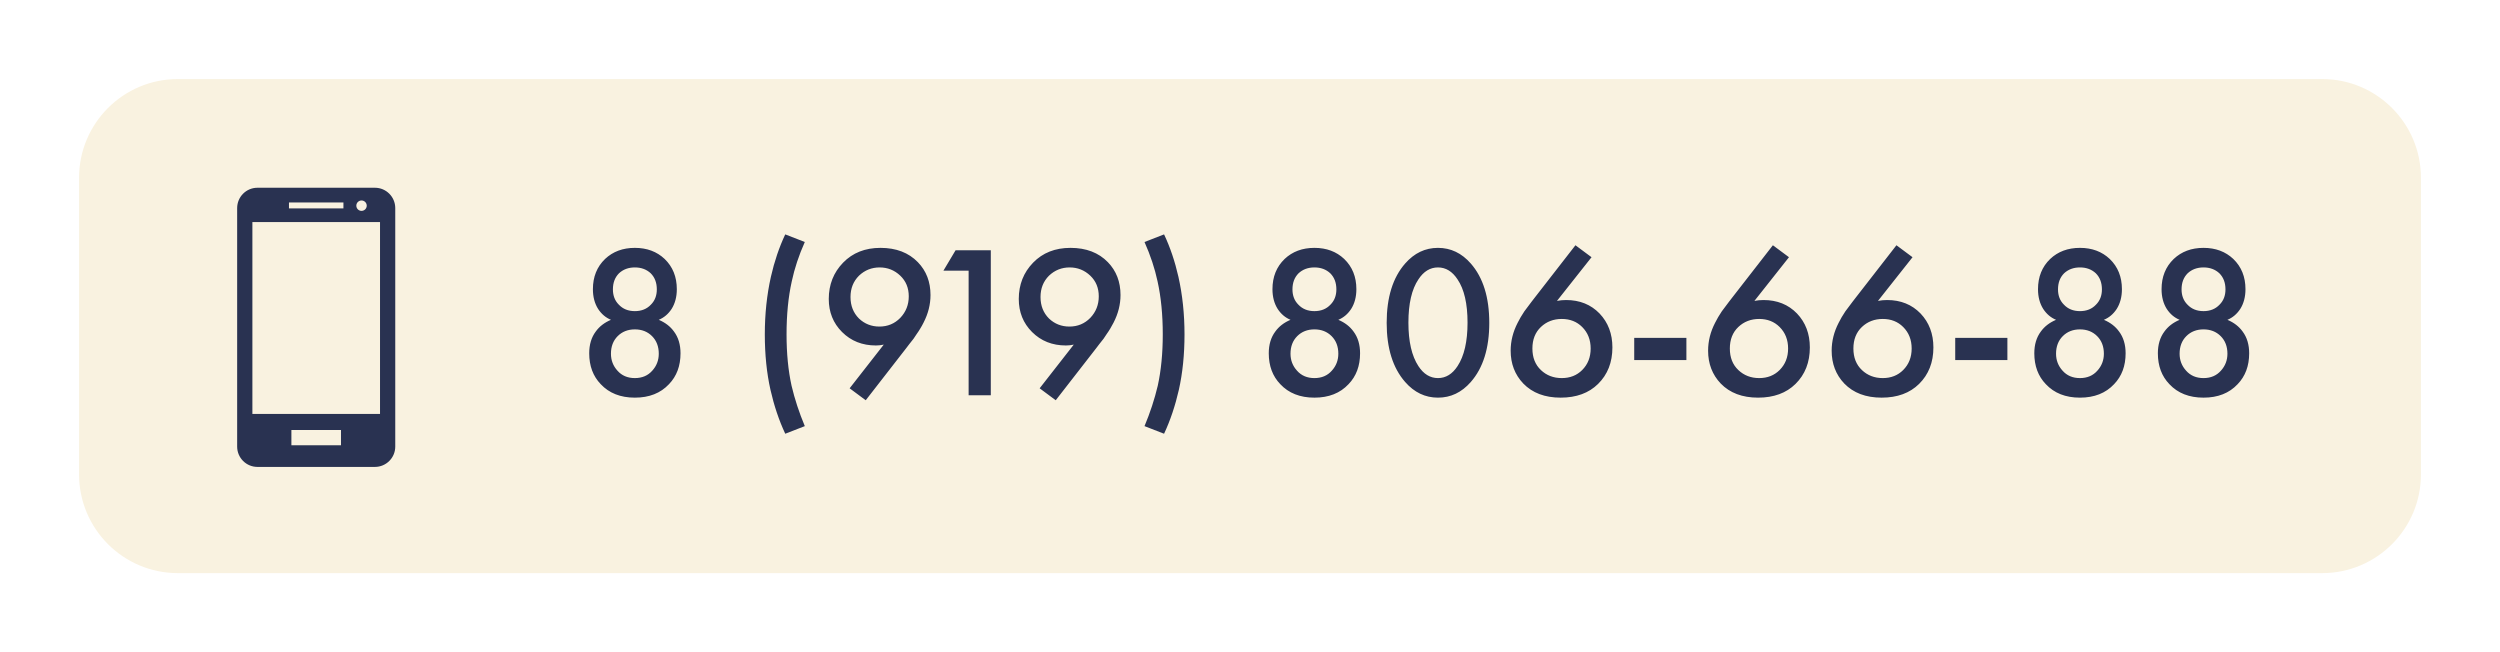 <?xml version="1.0" encoding="UTF-8"?> <svg xmlns="http://www.w3.org/2000/svg" width="253" height="66" viewBox="0 0 253 66" fill="none"> <g filter="url(#filter0_dd_9844_1055)"> <path d="M235 8H18C12.477 8 8 12.477 8 18V48C8 53.523 12.477 58 18 58H235C240.523 58 245 53.523 245 48V18C245 12.477 240.523 8 235 8Z" fill="#F9F2E0"></path> </g> <path d="M37.943 19H26.055C24.918 19 24 19.922 24 21.059V45.196C24 46.33 24.918 47.252 26.055 47.252H37.943C39.078 47.252 40 46.33 40 45.196V21.059C39.999 19.922 39.078 19 37.943 19ZM38.458 41.891H25.542V22.473H38.458V41.891ZM34.755 21.089H29.244V20.488H34.756L34.755 21.089ZM37.114 20.814C37.114 21.105 36.877 21.341 36.587 21.341C36.296 21.341 36.06 21.104 36.06 20.814C36.06 20.525 36.296 20.288 36.587 20.288C36.877 20.288 37.114 20.524 37.114 20.814ZM34.508 45.059H29.489V43.514H34.508V45.059Z" fill="#293251"></path> <path d="M65.986 34.016C65.531 33.562 64.952 33.334 64.248 33.334C63.544 33.334 62.965 33.562 62.51 34.016C62.055 34.471 61.828 35.065 61.828 35.798C61.828 36.458 62.048 37.03 62.488 37.514C62.928 38.013 63.515 38.262 64.248 38.262C64.981 38.262 65.568 38.013 66.008 37.514C66.448 37.03 66.668 36.458 66.668 35.798C66.668 35.065 66.441 34.471 65.986 34.016ZM65.854 27.658C65.429 27.262 64.893 27.064 64.248 27.064C63.603 27.064 63.067 27.262 62.642 27.658C62.231 28.069 62.026 28.611 62.026 29.286C62.026 29.917 62.224 30.43 62.62 30.826C63.031 31.266 63.573 31.486 64.248 31.486C64.923 31.486 65.465 31.266 65.876 30.826C66.272 30.43 66.47 29.917 66.47 29.286C66.47 28.611 66.265 28.069 65.854 27.658ZM66.668 32.366C67.328 32.645 67.841 33.041 68.208 33.554C68.648 34.141 68.868 34.874 68.868 35.754C68.868 37.03 68.479 38.072 67.702 38.878C66.851 39.788 65.7 40.242 64.248 40.242C62.796 40.242 61.645 39.788 60.794 38.878C60.017 38.072 59.628 37.03 59.628 35.754C59.628 34.874 59.848 34.141 60.288 33.554C60.655 33.041 61.168 32.645 61.828 32.366C61.3 32.146 60.867 31.779 60.53 31.266C60.178 30.709 60.002 30.041 60.002 29.264C60.002 28.017 60.413 26.998 61.234 26.206C62.026 25.458 63.031 25.084 64.248 25.084C65.465 25.084 66.47 25.458 67.262 26.206C68.083 26.998 68.494 28.017 68.494 29.264C68.494 30.041 68.318 30.709 67.966 31.266C67.629 31.779 67.196 32.146 66.668 32.366ZM81.447 43.124L79.467 43.894C78.836 42.545 78.337 41.063 77.971 39.45C77.589 37.749 77.399 35.879 77.399 33.84C77.399 31.787 77.604 29.843 78.015 28.01C78.367 26.456 78.851 25.026 79.467 23.72L81.447 24.49C80.845 25.84 80.405 27.167 80.127 28.472C79.775 30.056 79.599 31.846 79.599 33.84C79.599 35.761 79.767 37.492 80.105 39.032C80.427 40.396 80.875 41.76 81.447 43.124ZM87.611 40.506L85.983 39.296L89.437 34.874C89.188 34.933 88.924 34.962 88.645 34.962C87.267 34.962 86.123 34.508 85.213 33.598C84.319 32.703 83.871 31.589 83.871 30.254C83.871 28.802 84.355 27.578 85.323 26.58C86.291 25.583 87.553 25.084 89.107 25.084C90.691 25.084 91.953 25.568 92.891 26.536C93.742 27.416 94.167 28.523 94.167 29.858C94.167 30.811 93.933 31.743 93.463 32.652C93.361 32.858 93.251 33.056 93.133 33.246C93.031 33.422 92.906 33.613 92.759 33.818C92.627 34.023 92.525 34.178 92.451 34.28C92.378 34.368 92.239 34.544 92.033 34.808C91.843 35.057 91.725 35.212 91.681 35.27L87.611 40.506ZM88.997 33.048C89.833 33.048 90.537 32.755 91.109 32.168C91.681 31.567 91.967 30.841 91.967 29.99C91.967 29.14 91.681 28.443 91.109 27.9C90.523 27.343 89.826 27.064 89.019 27.064C88.213 27.064 87.516 27.343 86.929 27.9C86.357 28.472 86.071 29.191 86.071 30.056C86.071 30.936 86.357 31.662 86.929 32.234C87.501 32.777 88.191 33.048 88.997 33.048ZM98.025 40V27.394H95.473L96.705 25.326H100.269V40H98.025ZM106.84 40.506L105.212 39.296L108.666 34.874C108.417 34.933 108.153 34.962 107.874 34.962C106.495 34.962 105.351 34.508 104.442 33.598C103.547 32.703 103.1 31.589 103.1 30.254C103.1 28.802 103.584 27.578 104.552 26.58C105.52 25.583 106.781 25.084 108.336 25.084C109.92 25.084 111.181 25.568 112.12 26.536C112.971 27.416 113.396 28.523 113.396 29.858C113.396 30.811 113.161 31.743 112.692 32.652C112.589 32.858 112.479 33.056 112.362 33.246C112.259 33.422 112.135 33.613 111.988 33.818C111.856 34.023 111.753 34.178 111.68 34.28C111.607 34.368 111.467 34.544 111.262 34.808C111.071 35.057 110.954 35.212 110.91 35.27L106.84 40.506ZM108.226 33.048C109.062 33.048 109.766 32.755 110.338 32.168C110.91 31.567 111.196 30.841 111.196 29.99C111.196 29.14 110.91 28.443 110.338 27.9C109.751 27.343 109.055 27.064 108.248 27.064C107.441 27.064 106.745 27.343 106.158 27.9C105.586 28.472 105.3 29.191 105.3 30.056C105.3 30.936 105.586 31.662 106.158 32.234C106.73 32.777 107.419 33.048 108.226 33.048ZM117.804 43.894L115.824 43.124C116.396 41.76 116.843 40.396 117.166 39.032C117.503 37.492 117.672 35.761 117.672 33.84C117.672 31.846 117.496 30.056 117.144 28.472C116.865 27.167 116.425 25.84 115.824 24.49L117.804 23.72C118.42 25.026 118.904 26.456 119.256 28.01C119.667 29.843 119.872 31.787 119.872 33.84C119.872 35.879 119.681 37.749 119.3 39.45C118.933 41.063 118.435 42.545 117.804 43.894ZM134.757 34.016C134.303 33.562 133.723 33.334 133.019 33.334C132.315 33.334 131.736 33.562 131.281 34.016C130.827 34.471 130.599 35.065 130.599 35.798C130.599 36.458 130.819 37.03 131.259 37.514C131.699 38.013 132.286 38.262 133.019 38.262C133.753 38.262 134.339 38.013 134.779 37.514C135.219 37.03 135.439 36.458 135.439 35.798C135.439 35.065 135.212 34.471 134.757 34.016ZM134.625 27.658C134.2 27.262 133.665 27.064 133.019 27.064C132.374 27.064 131.839 27.262 131.413 27.658C131.003 28.069 130.797 28.611 130.797 29.286C130.797 29.917 130.995 30.43 131.391 30.826C131.802 31.266 132.345 31.486 133.019 31.486C133.694 31.486 134.237 31.266 134.647 30.826C135.043 30.43 135.241 29.917 135.241 29.286C135.241 28.611 135.036 28.069 134.625 27.658ZM135.439 32.366C136.099 32.645 136.613 33.041 136.979 33.554C137.419 34.141 137.639 34.874 137.639 35.754C137.639 37.03 137.251 38.072 136.473 38.878C135.623 39.788 134.471 40.242 133.019 40.242C131.567 40.242 130.416 39.788 129.565 38.878C128.788 38.072 128.399 37.03 128.399 35.754C128.399 34.874 128.619 34.141 129.059 33.554C129.426 33.041 129.939 32.645 130.599 32.366C130.071 32.146 129.639 31.779 129.301 31.266C128.949 30.709 128.773 30.041 128.773 29.264C128.773 28.017 129.184 26.998 130.005 26.206C130.797 25.458 131.802 25.084 133.019 25.084C134.237 25.084 135.241 25.458 136.033 26.206C136.855 26.998 137.265 28.017 137.265 29.264C137.265 30.041 137.089 30.709 136.737 31.266C136.4 31.779 135.967 32.146 135.439 32.366ZM148.845 38.658C147.921 39.714 146.814 40.242 145.523 40.242C144.233 40.242 143.125 39.714 142.201 38.658C140.955 37.236 140.331 35.241 140.331 32.674C140.331 30.093 140.955 28.091 142.201 26.668C143.125 25.612 144.233 25.084 145.523 25.084C146.814 25.084 147.921 25.612 148.845 26.668C150.092 28.091 150.715 30.093 150.715 32.674C150.715 35.241 150.092 37.236 148.845 38.658ZM147.503 28.274C146.975 27.468 146.315 27.064 145.523 27.064C144.731 27.064 144.071 27.468 143.543 28.274C142.869 29.271 142.531 30.731 142.531 32.652C142.531 34.559 142.869 36.026 143.543 37.052C144.071 37.859 144.731 38.262 145.523 38.262C146.315 38.262 146.975 37.859 147.503 37.052C148.178 36.026 148.515 34.559 148.515 32.652C148.515 30.731 148.178 29.271 147.503 28.274ZM159.435 24.82L161.063 26.03L157.565 30.452C157.859 30.393 158.167 30.364 158.489 30.364C159.868 30.364 160.997 30.819 161.877 31.728C162.743 32.638 163.175 33.782 163.175 35.16C163.175 36.671 162.691 37.903 161.723 38.856C160.785 39.78 159.523 40.242 157.939 40.242C156.341 40.242 155.079 39.766 154.155 38.812C153.305 37.917 152.879 36.81 152.879 35.49C152.879 34.522 153.114 33.584 153.583 32.674C153.686 32.469 153.789 32.278 153.891 32.102C154.009 31.912 154.133 31.713 154.265 31.508C154.412 31.303 154.522 31.156 154.595 31.068C154.669 30.965 154.801 30.79 154.991 30.54C155.197 30.276 155.321 30.115 155.365 30.056L159.435 24.82ZM160.117 33.092C159.575 32.55 158.885 32.278 158.049 32.278C157.213 32.278 156.509 32.55 155.937 33.092C155.365 33.635 155.079 34.361 155.079 35.27C155.079 36.179 155.365 36.906 155.937 37.448C156.509 37.991 157.213 38.262 158.049 38.262C158.885 38.262 159.575 37.991 160.117 37.448C160.689 36.876 160.975 36.15 160.975 35.27C160.975 34.39 160.689 33.664 160.117 33.092ZM165.383 36.436V34.192H170.663V36.436H165.383ZM179.416 24.82L181.044 26.03L177.546 30.452C177.839 30.393 178.147 30.364 178.47 30.364C179.848 30.364 180.978 30.819 181.858 31.728C182.723 32.638 183.156 33.782 183.156 35.16C183.156 36.671 182.672 37.903 181.704 38.856C180.765 39.78 179.504 40.242 177.92 40.242C176.321 40.242 175.06 39.766 174.136 38.812C173.285 37.917 172.86 36.81 172.86 35.49C172.86 34.522 173.094 33.584 173.564 32.674C173.666 32.469 173.769 32.278 173.872 32.102C173.989 31.912 174.114 31.713 174.246 31.508C174.392 31.303 174.502 31.156 174.576 31.068C174.649 30.965 174.781 30.79 174.972 30.54C175.177 30.276 175.302 30.115 175.346 30.056L179.416 24.82ZM180.098 33.092C179.555 32.55 178.866 32.278 178.03 32.278C177.194 32.278 176.49 32.55 175.918 33.092C175.346 33.635 175.06 34.361 175.06 35.27C175.06 36.179 175.346 36.906 175.918 37.448C176.49 37.991 177.194 38.262 178.03 38.262C178.866 38.262 179.555 37.991 180.098 37.448C180.67 36.876 180.956 36.15 180.956 35.27C180.956 34.39 180.67 33.664 180.098 33.092ZM191.92 24.82L193.548 26.03L190.05 30.452C190.343 30.393 190.651 30.364 190.974 30.364C192.352 30.364 193.482 30.819 194.362 31.728C195.227 32.638 195.66 33.782 195.66 35.16C195.66 36.671 195.176 37.903 194.208 38.856C193.269 39.78 192.008 40.242 190.424 40.242C188.825 40.242 187.564 39.766 186.64 38.812C185.789 37.917 185.364 36.81 185.364 35.49C185.364 34.522 185.598 33.584 186.068 32.674C186.17 32.469 186.273 32.278 186.376 32.102C186.493 31.912 186.618 31.713 186.75 31.508C186.896 31.303 187.006 31.156 187.08 31.068C187.153 30.965 187.285 30.79 187.476 30.54C187.681 30.276 187.806 30.115 187.85 30.056L191.92 24.82ZM192.602 33.092C192.059 32.55 191.37 32.278 190.534 32.278C189.698 32.278 188.994 32.55 188.422 33.092C187.85 33.635 187.564 34.361 187.564 35.27C187.564 36.179 187.85 36.906 188.422 37.448C188.994 37.991 189.698 38.262 190.534 38.262C191.37 38.262 192.059 37.991 192.602 37.448C193.174 36.876 193.46 36.15 193.46 35.27C193.46 34.39 193.174 33.664 192.602 33.092ZM197.868 36.436V34.192H203.148V36.436H197.868ZM212.23 34.016C211.775 33.562 211.196 33.334 210.492 33.334C209.788 33.334 209.209 33.562 208.754 34.016C208.299 34.471 208.072 35.065 208.072 35.798C208.072 36.458 208.292 37.03 208.732 37.514C209.172 38.013 209.759 38.262 210.492 38.262C211.225 38.262 211.812 38.013 212.252 37.514C212.692 37.03 212.912 36.458 212.912 35.798C212.912 35.065 212.685 34.471 212.23 34.016ZM212.098 27.658C211.673 27.262 211.137 27.064 210.492 27.064C209.847 27.064 209.311 27.262 208.886 27.658C208.475 28.069 208.27 28.611 208.27 29.286C208.27 29.917 208.468 30.43 208.864 30.826C209.275 31.266 209.817 31.486 210.492 31.486C211.167 31.486 211.709 31.266 212.12 30.826C212.516 30.43 212.714 29.917 212.714 29.286C212.714 28.611 212.509 28.069 212.098 27.658ZM212.912 32.366C213.572 32.645 214.085 33.041 214.452 33.554C214.892 34.141 215.112 34.874 215.112 35.754C215.112 37.03 214.723 38.072 213.946 38.878C213.095 39.788 211.944 40.242 210.492 40.242C209.04 40.242 207.889 39.788 207.038 38.878C206.261 38.072 205.872 37.03 205.872 35.754C205.872 34.874 206.092 34.141 206.532 33.554C206.899 33.041 207.412 32.645 208.072 32.366C207.544 32.146 207.111 31.779 206.774 31.266C206.422 30.709 206.246 30.041 206.246 29.264C206.246 28.017 206.657 26.998 207.478 26.206C208.27 25.458 209.275 25.084 210.492 25.084C211.709 25.084 212.714 25.458 213.506 26.206C214.327 26.998 214.738 28.017 214.738 29.264C214.738 30.041 214.562 30.709 214.21 31.266C213.873 31.779 213.44 32.146 212.912 32.366ZM224.734 34.016C224.279 33.562 223.7 33.334 222.996 33.334C222.292 33.334 221.713 33.562 221.258 34.016C220.803 34.471 220.576 35.065 220.576 35.798C220.576 36.458 220.796 37.03 221.236 37.514C221.676 38.013 222.263 38.262 222.996 38.262C223.729 38.262 224.316 38.013 224.756 37.514C225.196 37.03 225.416 36.458 225.416 35.798C225.416 35.065 225.189 34.471 224.734 34.016ZM224.602 27.658C224.177 27.262 223.641 27.064 222.996 27.064C222.351 27.064 221.815 27.262 221.39 27.658C220.979 28.069 220.774 28.611 220.774 29.286C220.774 29.917 220.972 30.43 221.368 30.826C221.779 31.266 222.321 31.486 222.996 31.486C223.671 31.486 224.213 31.266 224.624 30.826C225.02 30.43 225.218 29.917 225.218 29.286C225.218 28.611 225.013 28.069 224.602 27.658ZM225.416 32.366C226.076 32.645 226.589 33.041 226.956 33.554C227.396 34.141 227.616 34.874 227.616 35.754C227.616 37.03 227.227 38.072 226.45 38.878C225.599 39.788 224.448 40.242 222.996 40.242C221.544 40.242 220.393 39.788 219.542 38.878C218.765 38.072 218.376 37.03 218.376 35.754C218.376 34.874 218.596 34.141 219.036 33.554C219.403 33.041 219.916 32.645 220.576 32.366C220.048 32.146 219.615 31.779 219.278 31.266C218.926 30.709 218.75 30.041 218.75 29.264C218.75 28.017 219.161 26.998 219.982 26.206C220.774 25.458 221.779 25.084 222.996 25.084C224.213 25.084 225.218 25.458 226.01 26.206C226.831 26.998 227.242 28.017 227.242 29.264C227.242 30.041 227.066 30.709 226.714 31.266C226.377 31.779 225.944 32.146 225.416 32.366Z" fill="#293251"></path> <defs> <filter id="filter0_dd_9844_1055" x="0" y="0" width="253" height="66" filterUnits="userSpaceOnUse" color-interpolation-filters="sRGB"> <feFlood flood-opacity="0" result="BackgroundImageFix"></feFlood> <feColorMatrix in="SourceAlpha" type="matrix" values="0 0 0 0 0 0 0 0 0 0 0 0 0 0 0 0 0 0 127 0" result="hardAlpha"></feColorMatrix> <feOffset dx="-4" dy="-4"></feOffset> <feGaussianBlur stdDeviation="2"></feGaussianBlur> <feColorMatrix type="matrix" values="0 0 0 0 1 0 0 0 0 1 0 0 0 0 1 0 0 0 0.7 0"></feColorMatrix> <feBlend mode="normal" in2="BackgroundImageFix" result="effect1_dropShadow_9844_1055"></feBlend> <feColorMatrix in="SourceAlpha" type="matrix" values="0 0 0 0 0 0 0 0 0 0 0 0 0 0 0 0 0 0 127 0" result="hardAlpha"></feColorMatrix> <feOffset dx="4" dy="4"></feOffset> <feGaussianBlur stdDeviation="2"></feGaussianBlur> <feColorMatrix type="matrix" values="0 0 0 0 0 0 0 0 0 0 0 0 0 0 0 0 0 0 0.25 0"></feColorMatrix> <feBlend mode="normal" in2="effect1_dropShadow_9844_1055" result="effect2_dropShadow_9844_1055"></feBlend> <feBlend mode="normal" in="SourceGraphic" in2="effect2_dropShadow_9844_1055" result="shape"></feBlend> </filter> </defs> </svg> 